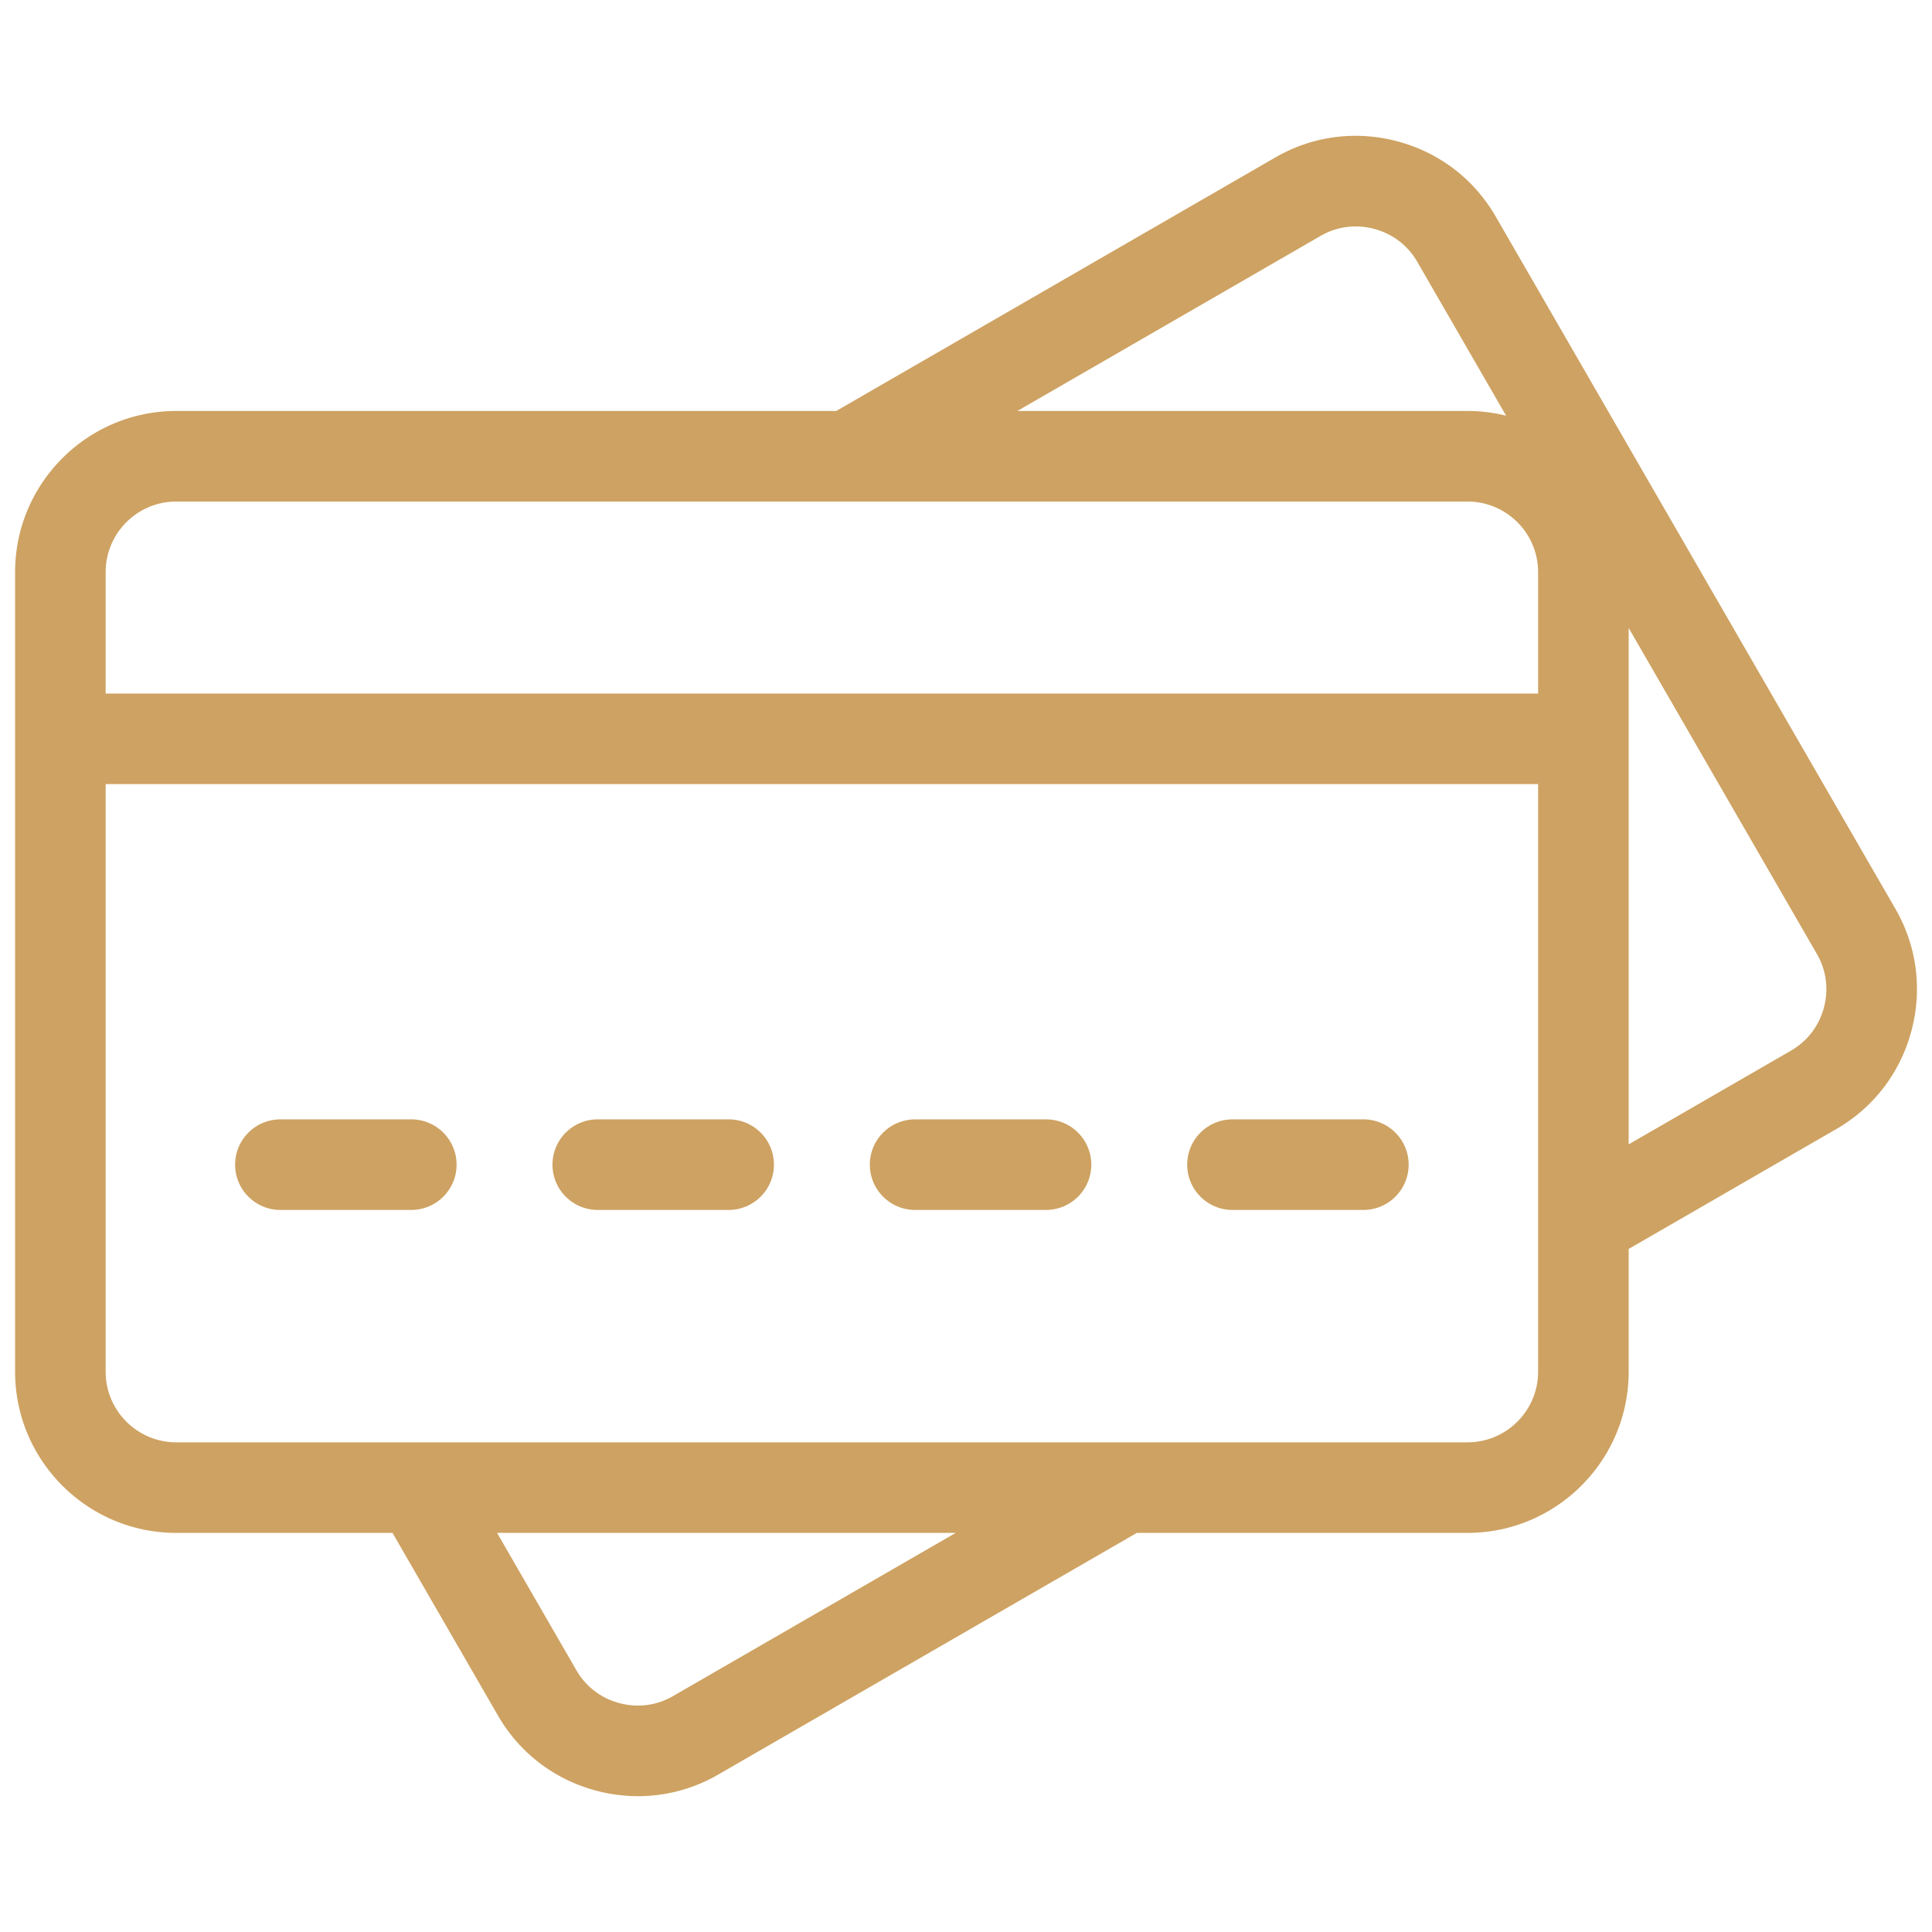 <?xml version="1.0" encoding="UTF-8"?> <svg xmlns="http://www.w3.org/2000/svg" xmlns:xlink="http://www.w3.org/1999/xlink" width="512" height="512" x="0" y="0" viewBox="0 0 512 512" style="enable-background:new 0 0 512 512" xml:space="preserve" class=""> <g> <path d="M502.302 240.853 396.351 57.34c-5.687-9.851-14.9-16.905-25.943-19.863-11.043-2.963-22.549-1.457-32.398 4.23l-116.404 67.206H46.709C23.159 108.913 4 128.072 4 151.621v211.903c0 23.55 19.159 42.709 42.709 42.709h57.307l27.96 48.427c5.687 9.851 14.9 16.904 25.942 19.863a43.135 43.135 0 0 0 11.177 1.482c7.39 0 14.673-1.932 21.222-5.713l110.956-64.06h87.634c23.55 0 42.708-19.159 42.708-42.709V330.98l55.054-31.786c9.85-5.688 16.904-14.901 19.863-25.943 2.959-11.043 1.457-22.549-4.23-32.398zM350.01 62.492c4.299-2.481 9.337-3.132 14.187-1.834 4.85 1.3 8.888 4.383 11.369 8.682l23.567 40.82a42.621 42.621 0 0 0-10.226-1.246h-119.3zM46.709 132.913h342.198c10.316 0 18.708 8.393 18.708 18.708v32.175H28v-32.175c0-10.315 8.393-18.708 18.709-18.708zm131.608 316.595c-4.298 2.481-9.336 3.133-14.187 1.833-4.85-1.299-8.888-4.382-11.37-8.681l-21.031-36.427h121.542zm210.59-67.275H46.709C36.393 382.233 28 373.84 28 363.524V207.796h379.615v155.729c0 10.316-8.392 18.708-18.708 18.708zm94.443-115.194c-1.299 4.851-4.382 8.889-8.681 11.37l-43.054 24.858V166.42l49.902 86.432c2.482 4.299 3.133 9.337 1.833 14.187zm-278.252 41.606c0 6.628-5.373 12-12 12h-34.683c-6.627 0-12-5.372-12-12s5.373-12 12-12h34.683c6.627 0 12 5.372 12 12zm168.206 0c0 6.628-5.373 12-12 12h-34.683c-6.627 0-12-5.372-12-12s5.373-12 12-12h34.683c6.627 0 12 5.372 12 12zm-84.103 0c0 6.628-5.373 12-12 12h-34.683c-6.627 0-12-5.372-12-12s5.373-12 12-12h34.683c6.627 0 12 5.372 12 12zm-168.206 0c0 6.628-5.373 12-12 12H74.312c-6.627 0-12-5.372-12-12s5.373-12 12-12h34.683c6.627 0 12 5.372 12 12z" fill="#cea262" opacity="1" data-original="#000000" class=""></path> </g> </svg> 